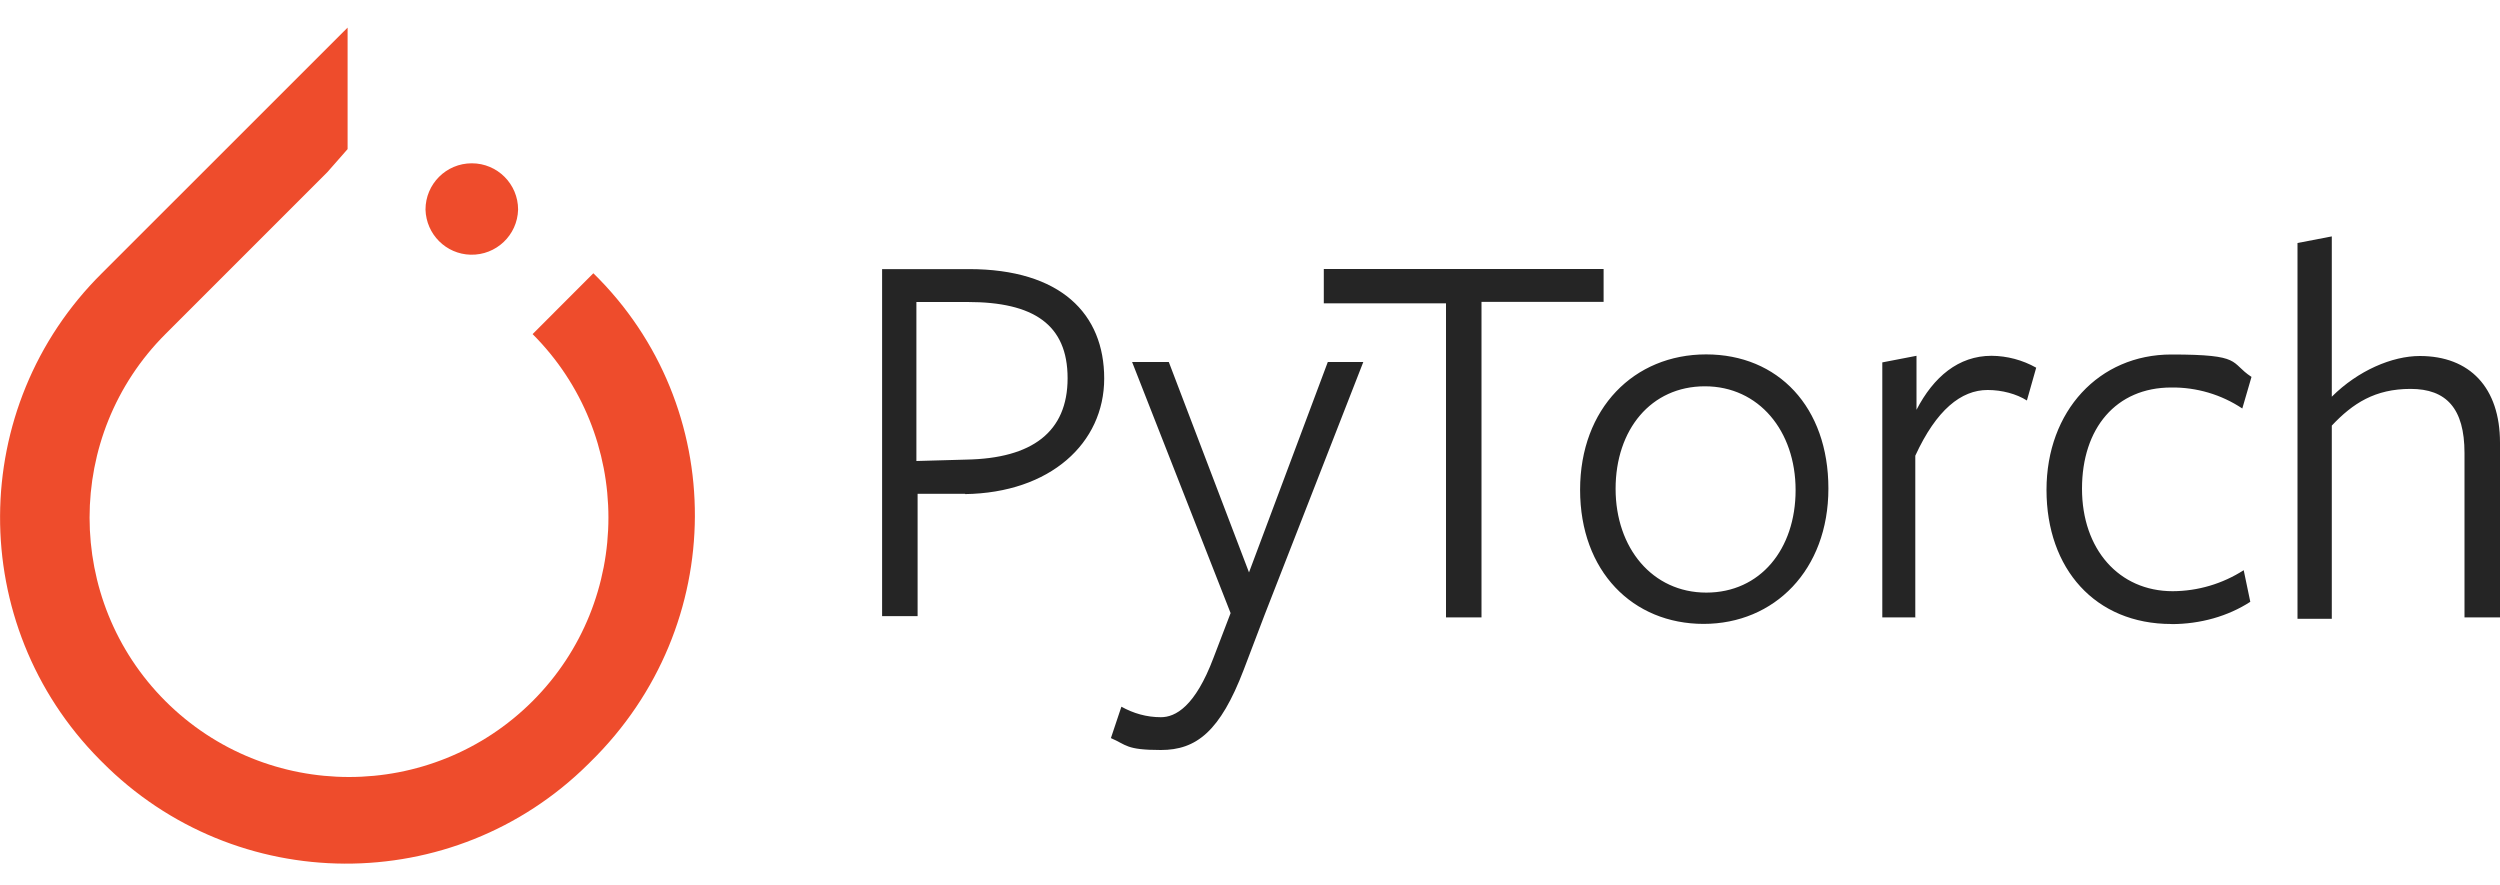 <svg xmlns="http://www.w3.org/2000/svg" id="Layer_1" viewBox="0 0 2500 885.4"><defs><style>      .st0 {        fill: #252525;      }      .st1 {        fill: #ee4c2c;      }    </style></defs><path class="st1" d="M593.3,273.3l-60.7,60.8c101.1,101.1,101.1,265.9,0,367-101.2,101.2-265.9,101.2-367.2,0-101.1-101.1-101.1-265.9,0-367l161.9-161.9,20.3-23.1V27.6l-245.7,245.6c-134.9,133.7-135.9,351.4-2.3,486.3.7.8,1.5,1.5,2.3,2.3,133.7,134.9,351.4,135.9,486.3,2.3.8-.8,1.5-1.5,2.3-2.3,138.7-135.9,138.7-355.5,2.9-488.5h0Z"></path><path class="st1" d="M518.1,209.6c-.7,25.6-21.9,45.7-47.5,45.1-24.6-.6-44.4-20.4-45.1-45.1,0-25.6,20.7-46.3,46.3-46.3s46.3,20.7,46.3,46.3h0Z"></path><path class="st0" d="M965.1,493.8h-47.5v122.3h-35.5v-347h86.7c91.9,0,135.4,44.7,135.4,109.4s-54,114.4-139.3,115.6l.3-.2ZM967.5,302h-51.1v159l50-1.4c65.7-1.2,101.2-27.6,101.2-81.4s-34.2-76.2-99.9-76.2h-.3ZM1264.7,614.6l-21,55.2c-23.6,61.8-47.5,80.2-82.8,80.2s-34.2-5.2-50-11.9l10.5-31.4c11.9,6.6,25,10.5,39.5,10.5s34.2-10.5,52.6-59.4l17.1-44.7-98.5-251.1h36.7l80.2,210.4,78.8-210.4h35.5l-98.6,252.6ZM1481.5,303.3v314.1h-35.5v-314.1h-122.2v-34.3h279.8v32.9h-122.1v1.4ZM1703.7,623.9c-71,0-123.6-52.6-123.6-134.1s54-135.4,126-135.4,122.3,52.6,122.3,134.1-54,135.4-124.9,135.4h.2ZM1704.9,386.3c-53.9,0-89.3,43.3-89.3,102.5s36.8,103.8,90.7,103.8,89.3-43.3,89.3-102.5-36.8-103.8-90.7-103.8h0ZM1916.5,617.4h-34.2v-255l34.2-6.6v54c17-32.9,42-54,75-54,15.6.1,31,4.2,44.7,11.9l-9.3,32.8c-10.4-6.6-24.9-10.5-39.3-10.5-26.4,0-51.2,19.8-72.3,65.7v161.8h1.3ZM2171.4,624c-76.2,0-124.9-55.2-124.9-134.1s52.6-135.4,124.8-135.4,58,7.9,80.2,22.4l-9.2,31.6c-21-14-45.8-21.3-71-21-55.2,0-89.3,40.7-89.3,101.2s36.9,102.5,90.7,102.5c25.2-.1,49.8-7.4,71-21l6.6,31.6c-22.4,14.5-50,22.3-78.9,22.3h0ZM2464.5,617.4v-164.4c0-44.7-18.3-64.1-53.9-64.1s-57.8,14.4-78.8,36.7v193.2h-34.3V243l34.3-6.6v160.3c26.3-26.2,60.4-40.7,88-40.7,50,0,80.2,31.6,80.2,86.7v174.7h-35.5Z"></path></svg>